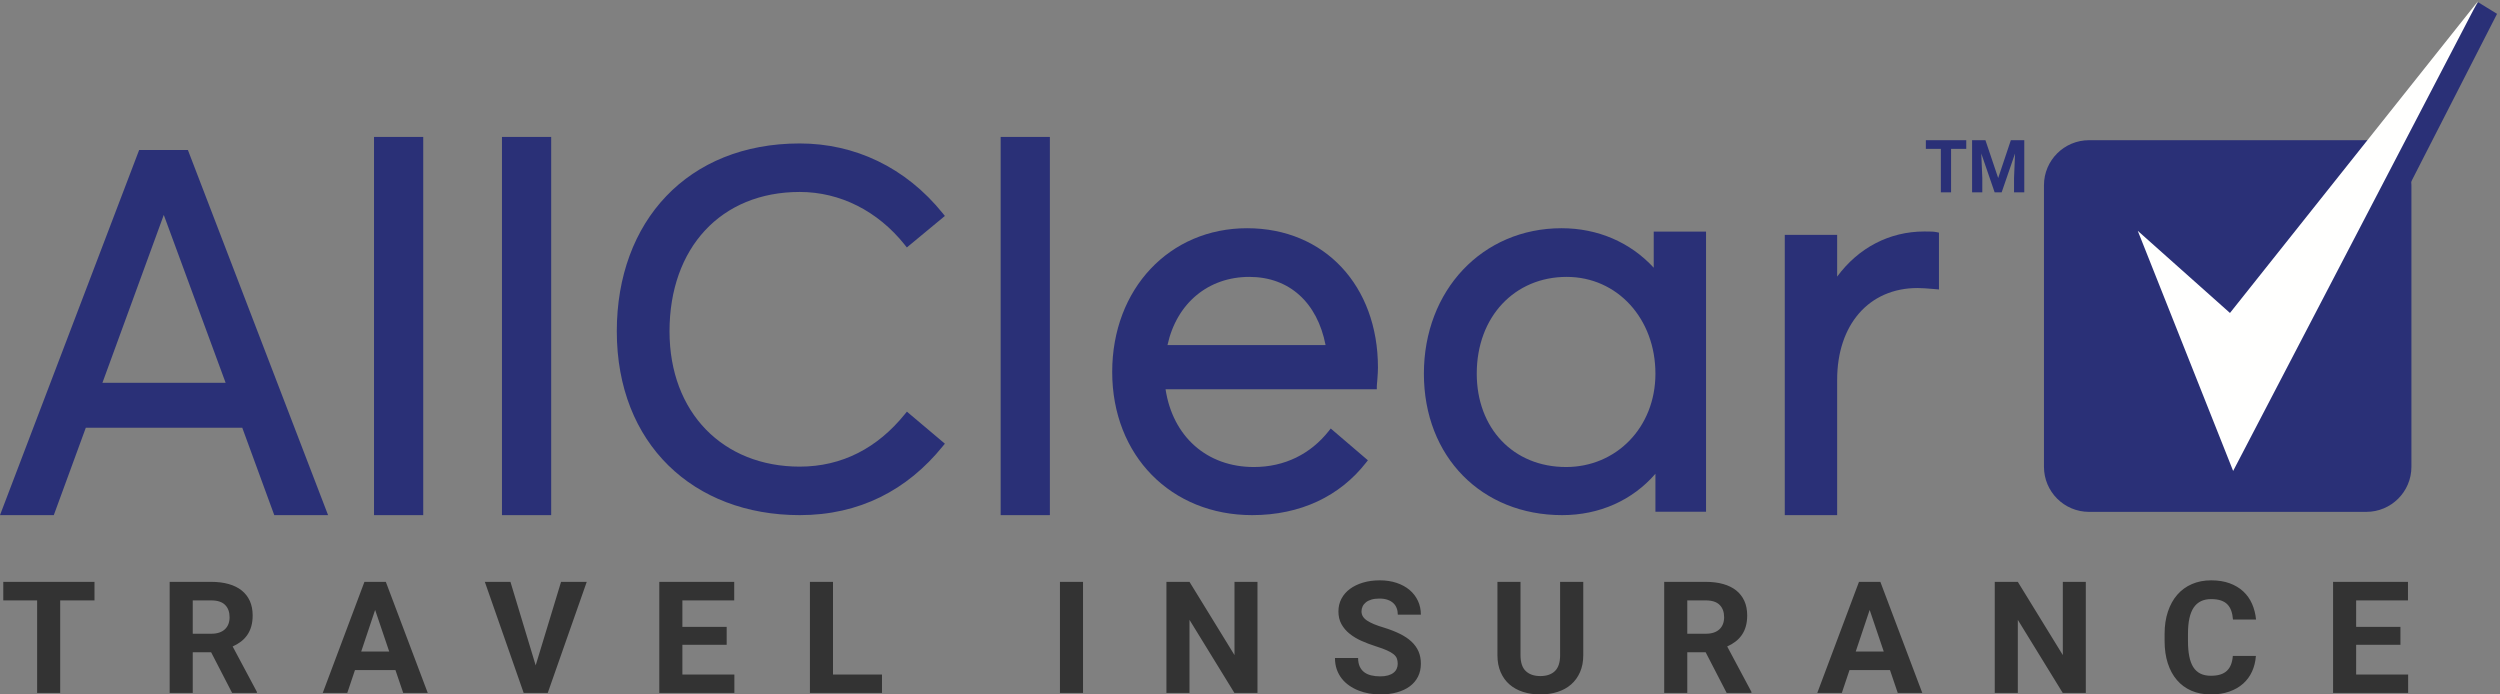 <svg width="270" height="75" viewBox="0 0 270 75" fill="none" xmlns="http://www.w3.org/2000/svg">
<rect x="0" y="0" width="270" height="75" fill="#808080" stroke="none"/>
<g clip-path="url(#clip0_17_166)">
<path fill-rule="evenodd" clip-rule="evenodd" d="M255.56 55.282H225.621C222.93 55.282 220.748 53.104 220.748 50.418V20.003C220.748 17.318 222.93 15.141 225.621 15.141H255.56C258.252 15.141 260.433 17.318 260.433 20.003V50.418C260.433 53.104 258.252 55.282 255.56 55.282Z" fill="#2A3077"/>
<path fill-rule="evenodd" clip-rule="evenodd" d="M269.681 1.496L267.644 0.245L238.935 43.898L245.243 49.27L269.681 1.496Z" fill="#2A3077"/>
<path fill-rule="evenodd" clip-rule="evenodd" d="M241.179 50.862L230.878 24.928L240.836 33.8L267.62 0.132L241.179 50.862Z" fill="#FFFFFE"/>
<path d="M207.833 25C208.564 25 208.835 25.01 209.125 25.067L209.409 25.124V31.262L209.023 31.227C208.193 31.152 207.514 31.107 207.1 31.107C201.822 31.107 198.413 35.093 198.413 41.015V55.634H192.756V25.364H198.413V29.875C200.705 26.761 204.056 25 207.833 25Z" fill="#2A3077"/>
<path d="M178.786 40.353C178.786 34.415 174.676 29.904 169.199 29.904C163.609 29.904 159.489 34.174 159.489 40.353C159.489 46.238 163.42 50.438 169.138 50.438C174.531 50.438 178.786 46.187 178.786 40.353ZM178.603 25.012H184.252V55.27H178.786V51.169C176.304 54.029 172.75 55.634 168.711 55.634C160.067 55.634 153.78 49.377 153.78 40.353C153.78 31.368 160.086 24.648 168.65 24.648C172.551 24.648 176.068 26.16 178.603 28.913V25.012Z" fill="#2A3077"/>
<path d="M143.163 37.27C142.271 32.682 139.25 29.904 134.926 29.904C130.512 29.904 127.08 32.728 126.088 37.27H143.163ZM135.414 50.438C138.763 50.438 141.55 49.014 143.491 46.568L143.72 46.279L147.731 49.711L147.525 49.975C144.71 53.577 140.462 55.634 135.231 55.634C126.492 55.634 120.118 49.218 120.118 40.171C120.118 31.174 126.324 24.648 134.682 24.648C143.066 24.648 148.819 30.88 148.819 39.686C148.819 39.857 148.813 40.047 148.803 40.253C148.792 40.467 148.777 40.691 148.757 40.943C148.75 41.027 148.743 41.111 148.734 41.213C148.724 41.334 148.718 41.396 148.715 41.439C148.702 41.584 148.697 41.662 148.697 41.688V42.04H125.879C126.662 47.165 130.36 50.438 135.414 50.438Z" fill="#2A3077"/>
<path d="M108.071 55.634V14.789H113.386V55.634H108.071Z" fill="#2A3077"/>
<path d="M66.967 35.782H66.614C66.614 23.894 74.279 15.493 86.371 15.493C92.283 15.493 97.799 18.046 101.83 23.053L102.047 23.323L97.94 26.724L97.715 26.442C94.804 22.789 90.73 20.731 86.371 20.731C77.851 20.731 72.308 26.785 72.308 35.782C72.308 44.576 78.102 50.396 86.371 50.396C90.953 50.396 94.778 48.368 97.717 44.737L97.944 44.457L102.046 47.916L101.829 48.183C97.98 52.947 92.799 55.634 86.371 55.634C74.885 55.634 66.614 47.935 66.614 35.782H66.967Z" fill="#2A3077"/>
<path d="M54.213 55.634V14.789H59.528V55.634H54.213Z" fill="#2A3077"/>
<path d="M40.394 55.634V14.789H45.709V55.634H40.394Z" fill="#2A3077"/>
<path d="M17.689 23.211L11.061 41.346H24.369L17.689 23.211ZM26.165 46.196H9.267L5.81 55.634H0L15.029 16.197H20.292L35.433 55.634H29.621L26.165 46.196Z" fill="#2A3077"/>
<path d="M212.356 16.081H210.715V20.774H209.611V16.081H207.992V15.141H212.356V16.081ZM214.427 15.141L215.804 19.227L217.172 15.141H218.622V20.774H217.515V19.234L217.625 16.576L216.179 20.774H215.421L213.979 16.58L214.089 19.234V20.774H212.985V15.141H214.427Z" fill="#2A3077"/>
<path d="M10.206 64.843H6.501V74.835H4.009V64.843H0.354V62.841H10.206V64.843ZM22.802 70.444H20.816V74.835H18.324V62.841H22.818C23.516 62.841 24.142 62.919 24.695 63.076C25.249 63.232 25.717 63.463 26.099 63.767C26.481 64.072 26.775 64.45 26.98 64.9C27.184 65.351 27.287 65.872 27.287 66.466C27.287 66.905 27.237 67.299 27.137 67.648C27.038 67.996 26.894 68.307 26.706 68.579C26.517 68.85 26.29 69.088 26.024 69.291C25.759 69.494 25.46 69.67 25.127 69.818L27.744 74.72V74.835H25.069L22.802 70.444ZM20.816 68.443H22.826C23.153 68.443 23.44 68.4 23.686 68.315C23.933 68.23 24.137 68.109 24.301 67.952C24.464 67.796 24.587 67.609 24.671 67.392C24.753 67.175 24.795 66.932 24.795 66.663C24.795 66.097 24.633 65.653 24.309 65.329C23.985 65.005 23.488 64.843 22.818 64.843H20.816V68.443ZM42.707 72.364H38.338L37.507 74.835H34.857L39.359 62.841H41.669L46.196 74.835H43.546L42.707 72.364ZM39.011 70.362H42.034L40.514 65.872L39.011 70.362ZM57.853 71.861L60.594 62.841H63.368L59.157 74.835H56.557L52.362 62.841H55.128L57.853 71.861ZM78.481 69.637H73.697V72.85H79.312V74.835H71.204V62.841H79.295V64.843H73.697V67.701H78.481V69.637ZM89.964 72.85H95.255V74.835H87.472V62.841H89.964V72.85ZM116.966 74.835H114.474V62.841H116.966V74.835ZM135.808 74.835H133.316L128.466 66.943V74.835H125.974V62.841H128.466L133.325 70.749V62.841H135.808V74.835ZM150.954 71.688C150.954 71.48 150.924 71.291 150.863 71.124C150.802 70.957 150.684 70.801 150.51 70.659C150.335 70.516 150.095 70.376 149.787 70.238C149.48 70.101 149.083 69.956 148.595 69.802C148.041 69.626 147.52 69.428 147.029 69.209C146.539 68.989 146.11 68.73 145.742 68.43C145.374 68.131 145.083 67.786 144.87 67.396C144.657 67.006 144.55 66.551 144.55 66.029C144.55 65.529 144.659 65.072 144.878 64.657C145.097 64.243 145.404 63.89 145.8 63.599C146.196 63.308 146.667 63.081 147.212 62.919C147.758 62.757 148.357 62.676 149.011 62.676C149.681 62.676 150.29 62.768 150.838 62.952C151.386 63.136 151.854 63.393 152.242 63.722C152.629 64.052 152.928 64.443 153.139 64.896C153.349 65.349 153.454 65.845 153.454 66.383H150.963C150.963 66.13 150.922 65.897 150.842 65.683C150.762 65.469 150.639 65.285 150.472 65.131C150.306 64.977 150.099 64.858 149.85 64.773C149.6 64.688 149.307 64.645 148.969 64.645C148.642 64.645 148.359 64.681 148.118 64.752C147.877 64.823 147.677 64.922 147.52 65.049C147.362 65.175 147.243 65.323 147.162 65.493C147.082 65.664 147.042 65.845 147.042 66.037C147.042 66.433 147.245 66.763 147.652 67.03C148.059 67.296 148.656 67.545 149.442 67.775C150.101 67.978 150.682 68.204 151.183 68.451C151.684 68.698 152.102 68.978 152.437 69.291C152.772 69.604 153.025 69.956 153.197 70.346C153.369 70.736 153.454 71.178 153.454 71.672C153.454 72.199 153.351 72.669 153.143 73.081C152.935 73.492 152.64 73.84 152.258 74.123C151.876 74.406 151.415 74.622 150.875 74.773C150.335 74.924 149.733 75 149.069 75C148.67 75 148.271 74.966 147.873 74.897C147.474 74.828 147.093 74.723 146.73 74.58C146.368 74.437 146.031 74.259 145.721 74.044C145.411 73.83 145.141 73.578 144.911 73.287C144.682 72.995 144.502 72.665 144.371 72.294C144.241 71.923 144.176 71.513 144.176 71.062H146.676C146.676 71.425 146.735 71.732 146.851 71.985C146.967 72.237 147.129 72.442 147.337 72.599C147.544 72.755 147.795 72.869 148.089 72.941C148.382 73.012 148.709 73.048 149.069 73.048C149.39 73.048 149.67 73.013 149.908 72.945C150.146 72.876 150.342 72.781 150.497 72.66C150.652 72.54 150.767 72.395 150.842 72.228C150.917 72.06 150.954 71.88 150.954 71.688ZM170.993 62.841V70.757C170.993 71.449 170.876 72.06 170.644 72.59C170.411 73.12 170.09 73.564 169.68 73.921C169.27 74.278 168.782 74.547 168.214 74.728C167.647 74.909 167.028 75 166.358 75C165.682 75 165.06 74.909 164.493 74.728C163.925 74.547 163.437 74.278 163.027 73.921C162.617 73.564 162.297 73.12 162.067 72.59C161.838 72.06 161.723 71.449 161.723 70.757V62.841H164.215V70.757C164.215 71.543 164.404 72.115 164.784 72.475C165.163 72.835 165.688 73.015 166.358 73.015C167.033 73.015 167.558 72.835 167.932 72.475C168.305 72.115 168.492 71.543 168.492 70.757V62.841H170.993ZM184.211 70.444H182.226V74.835H179.734V62.841H184.228C184.926 62.841 185.551 62.919 186.105 63.076C186.659 63.232 187.127 63.463 187.509 63.767C187.891 64.072 188.185 64.45 188.39 64.9C188.594 65.351 188.697 65.872 188.697 66.466C188.697 66.905 188.647 67.299 188.547 67.648C188.448 67.996 188.304 68.307 188.115 68.579C187.927 68.85 187.7 69.088 187.434 69.291C187.168 69.494 186.869 69.67 186.537 69.818L189.154 74.72V74.835H186.479L184.211 70.444ZM182.226 68.443H184.236C184.563 68.443 184.85 68.4 185.096 68.315C185.342 68.23 185.547 68.109 185.711 67.952C185.874 67.796 185.997 67.609 186.08 67.392C186.163 67.175 186.205 66.932 186.205 66.663C186.205 66.097 186.043 65.653 185.719 65.329C185.395 65.005 184.898 64.843 184.228 64.843H182.226V68.443ZM204.117 72.364H199.748L198.917 74.835H196.267L200.769 62.841H203.079L207.606 74.835H204.956L204.117 72.364ZM200.421 70.362H203.444L201.924 65.872L200.421 70.362ZM225.268 74.835H222.776L217.925 66.943V74.835H215.433V62.841H217.925L222.785 70.749V62.841H225.268V74.835ZM243.637 70.84C243.593 71.449 243.454 72.01 243.222 72.52C242.989 73.031 242.668 73.469 242.258 73.834C241.848 74.2 241.351 74.485 240.767 74.691C240.183 74.897 239.517 75 238.769 75C237.994 75 237.298 74.867 236.68 74.6C236.063 74.334 235.54 73.951 235.111 73.451C234.681 72.951 234.352 72.346 234.122 71.635C233.892 70.924 233.777 70.126 233.777 69.242V68.451C233.777 67.567 233.896 66.767 234.135 66.054C234.373 65.34 234.709 64.733 235.144 64.233C235.578 63.733 236.106 63.349 236.726 63.08C237.346 62.811 238.039 62.676 238.803 62.676C239.556 62.676 240.222 62.782 240.8 62.993C241.379 63.205 241.871 63.498 242.275 63.875C242.679 64.251 242.995 64.698 243.222 65.217C243.449 65.736 243.593 66.301 243.654 66.91H241.162C241.134 66.553 241.072 66.238 240.975 65.963C240.878 65.688 240.738 65.458 240.555 65.271C240.373 65.084 240.137 64.943 239.849 64.847C239.561 64.751 239.212 64.703 238.803 64.703C237.961 64.703 237.334 65.006 236.921 65.613C236.509 66.22 236.302 67.16 236.302 68.434V69.242C236.302 69.862 236.348 70.406 236.44 70.873C236.531 71.34 236.675 71.73 236.871 72.043C237.068 72.356 237.323 72.59 237.636 72.747C237.949 72.903 238.326 72.982 238.769 72.982C239.163 72.982 239.502 72.938 239.787 72.85C240.072 72.762 240.31 72.629 240.501 72.45C240.692 72.272 240.841 72.048 240.946 71.779C241.051 71.51 241.117 71.197 241.145 70.84H243.637ZM259.248 69.637H254.464V72.85H260.079V74.835H251.972V62.841H260.062V64.843H254.464V67.701H259.248V69.637Z" fill="#333333"/>
</g>
<defs>
<clipPath id="clip0_17_166">
<rect width="270" height="75" fill="white"/>
</clipPath>
</defs>
</svg>
